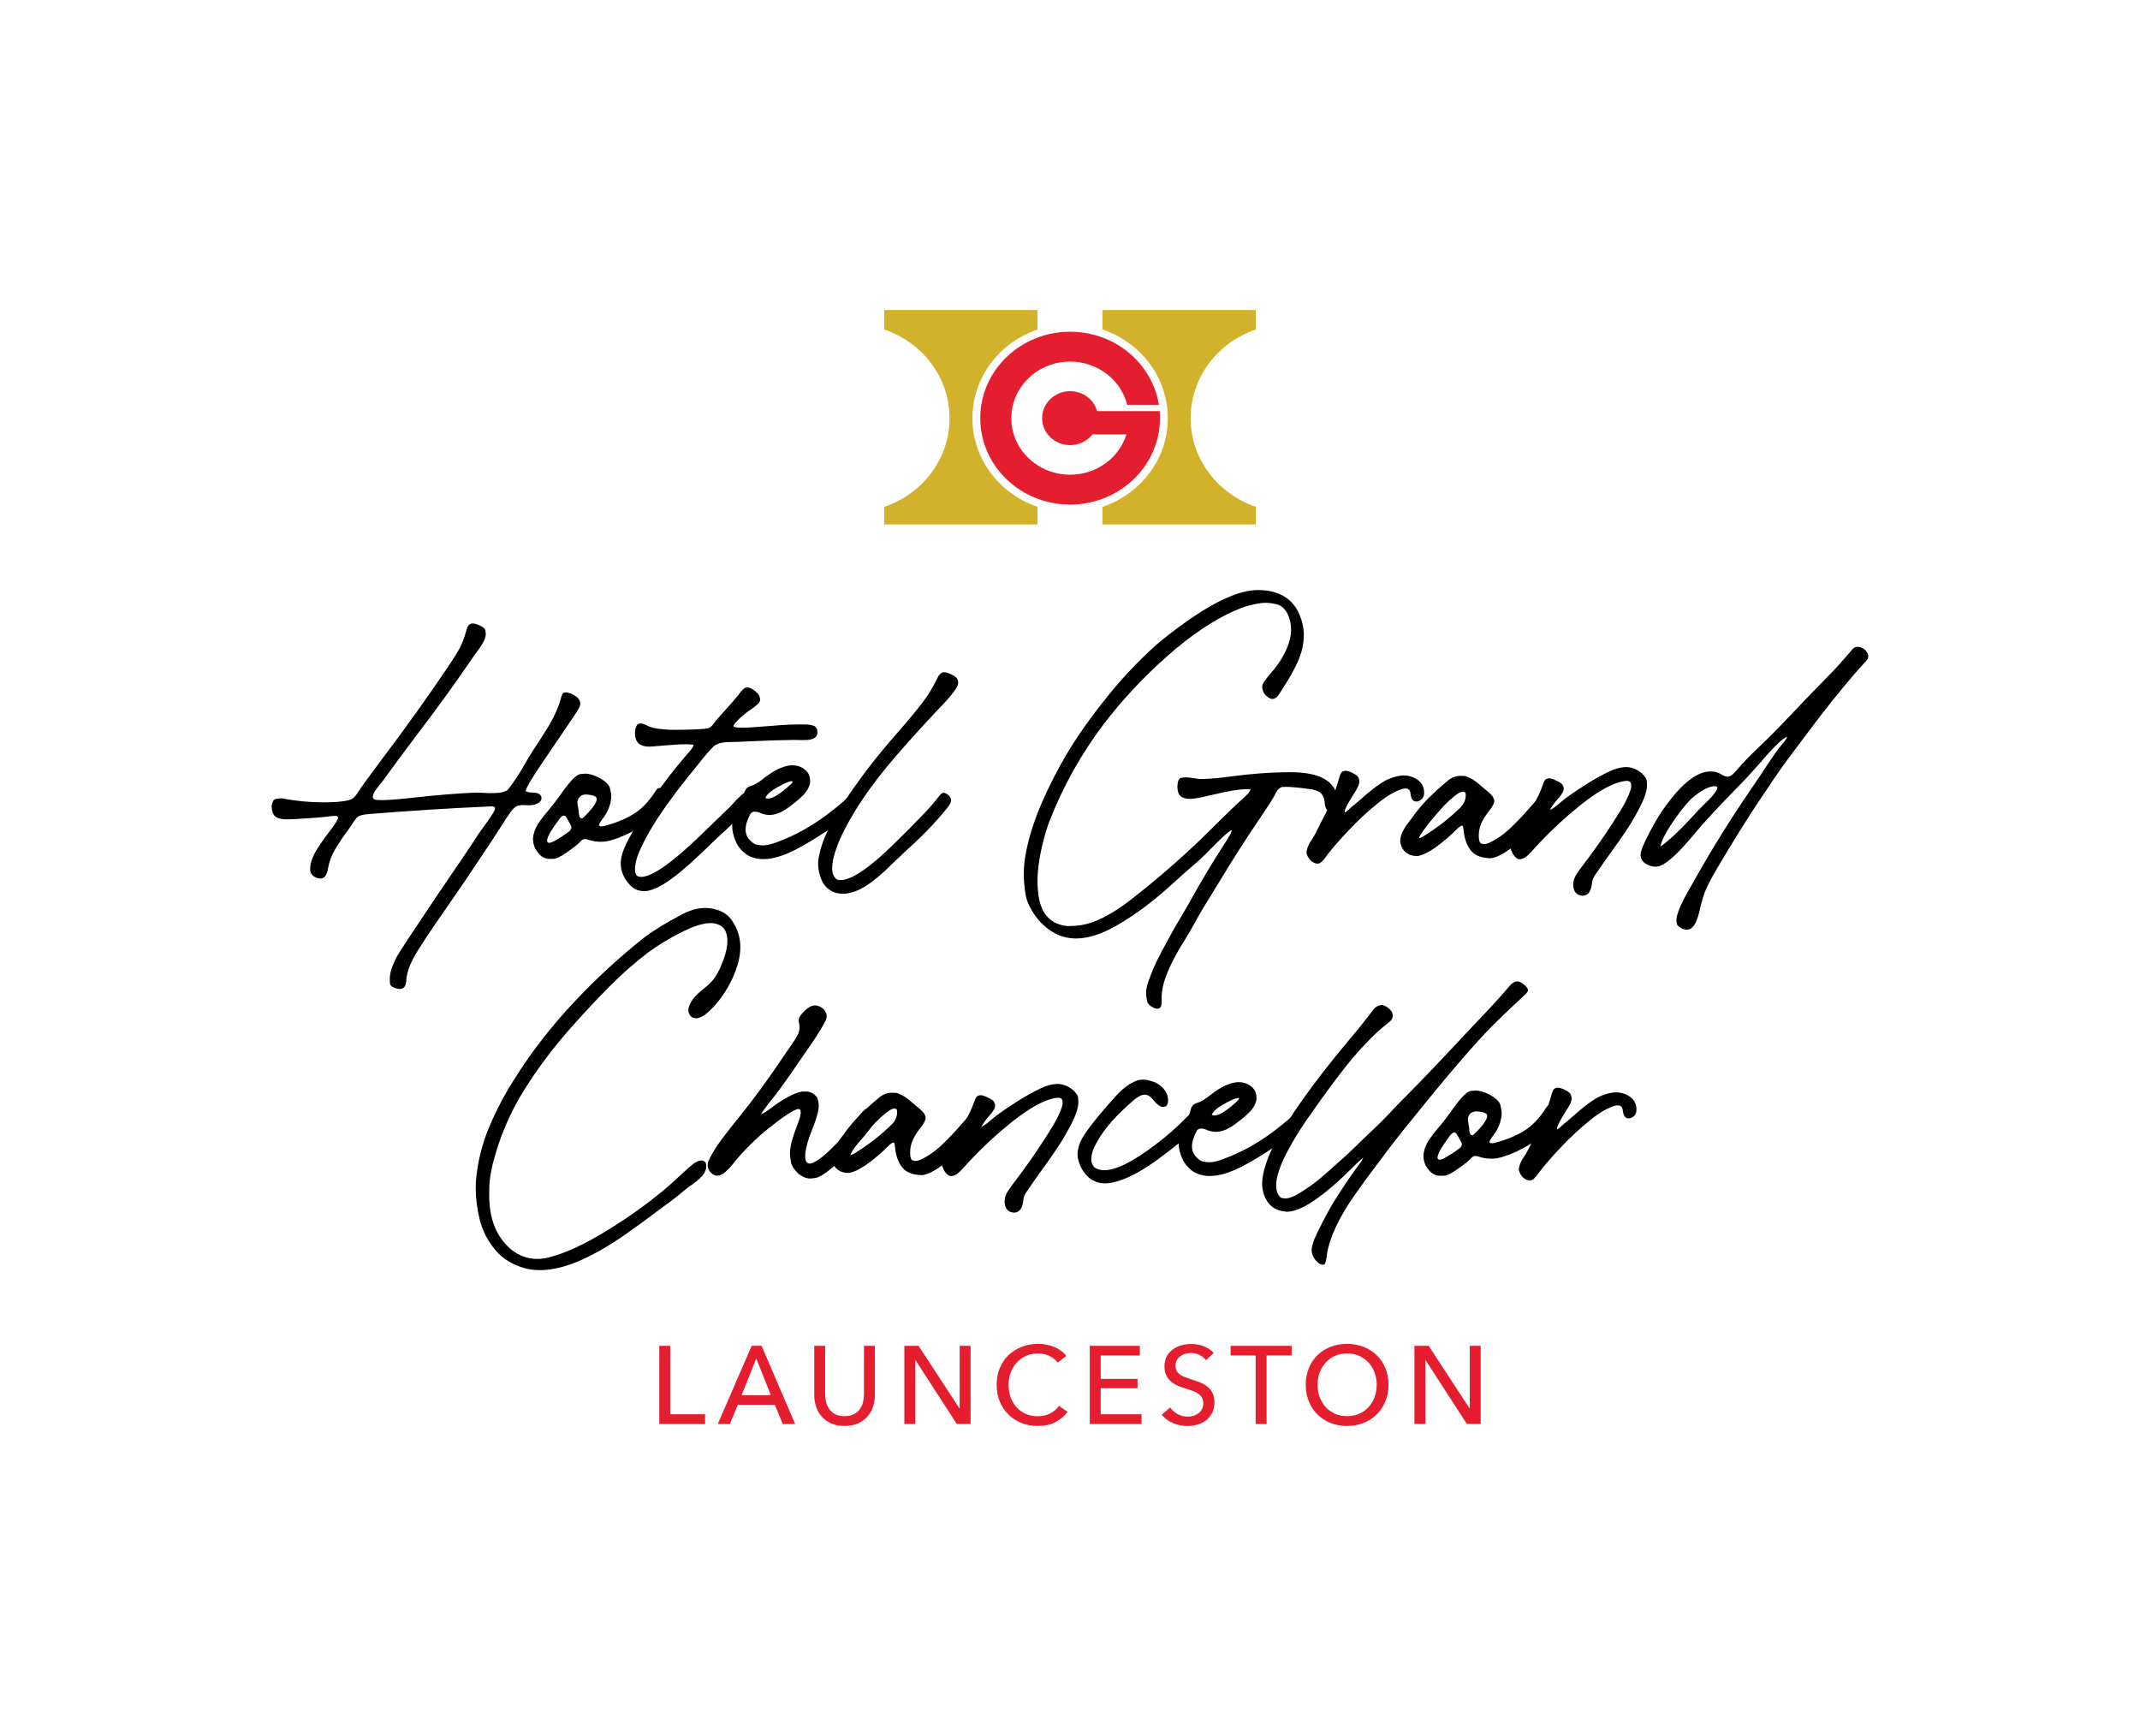 <?xml version="1.0" encoding="UTF-8"?>
<svg id="Layer_1" data-name="Layer 1" xmlns="http://www.w3.org/2000/svg" viewBox="0 0 1000 811.18">
  <defs>
    <style>
      .cls-1 {
        fill: #e51e2f;
      }

      .cls-2 {
        fill: #d2b22b;
      }
    </style>
  </defs>
  <path d="M185.91,462.04c-2.4-.54-3.64-1.41-3.68-2.57-.04-1.2-.08-1.86-.08-2.07,0-1.94.45-3.97,1.32-6.12.99-2.36,1.9-4.26,2.77-5.63,2.77-4.43,6.33-9.85,10.68-16.22,4.84-7.32,9.06-13.61,12.7-18.91,3.77-5.42,7.45-10.92,11.13-16.43,1.61-2.65,3.48-5.38,5.54-8.15,3.35-4.55,5.05-7.28,5.05-8.15,0-.54-.29-.87-.87-.91-.41-.04-.75-.08-1.04-.08-.41,0-.87.04-1.32.08-.29.04-.62.04-.95.04-17.96.79-35.88,1.94-53.8,3.39-3.97.29-5.67.7-6.83,1.99-.46.5-1.49,1.99-3.1,4.47l-1.66,2.32c-1.86,2.48-3.56,5.09-5.17,7.78-1.61,2.69-2.69,5.55-3.27,8.57-.29,1.78-.58,3.19-1.78,4.47-.62.41-1.24.62-1.94.62-.5,0-1.04-.12-1.61-.33-1.37-.5-2.36-1.37-2.9-2.65-.12-.58-.16-1.16-.16-1.78,0-2.9,1.49-6.54,4.43-10.88,1.45-2.19,2.94-4.22,4.39-6.08,2.81-3.64,4.22-5.88,4.22-6.74,0-.54-.41-.83-1.24-.83s-1.94.08-3.39.29c-2.85.37-7.53.74-14.03,1.12-2.32.12-4.1.21-5.38.21-2.03,0-3.68-.33-4.88-1.04-1.37-.83-2.07-2.57-2.11-5.25.25-1.86.83-2.9,1.7-3.15.91-.25,1.7-.37,2.4-.37s1.49.08,2.36.29c5.75,1.03,11.55,1.57,17.38,1.57,7.86,0,12.58-.66,14.19-1.94.87-.7,1.66-1.66,2.4-2.94,1.12-1.78,4.8-6.87,11.09-15.27,10.93-14.44,21.35-29.01,31.24-43.7,2.4-3.6,4.1-6.33,5.09-8.19,1.12-2.07,2.11-4.68,2.98-7.82.41-1.7.91-2.73,1.45-3.15.54-.37,1.08-.58,1.61-.58.62,0,1.41.17,2.36.54,2.28.91,3.48,1.78,3.6,2.65.12.87.21,1.45.21,1.74,0,1.94-1.33,4.64-4.01,8.11-.83,1.08-1.86,2.57-3.15,4.47-7.86,11.46-16.01,22.72-24.5,33.81-5.67,7.49-11.22,15.02-16.72,22.59-.17.25-.41.58-.79.99-2.44,2.81-3.64,4.84-3.64,6.12,0,.87.62,1.32,1.82,1.45.87.04,1.82.08,2.81.08,2.36,0,6.83-.33,13.33-1.03,11.21-1.28,21.31-2.11,30.29-2.48,2.36,0,4.72.25,7.04.25.91,0,1.82-.04,2.77-.08,2.07-.08,3.72-.58,5.01-1.45,2.81-3.56,5.46-7.53,7.9-11.92,1.12-1.94,2.19-3.77,3.31-5.54,4.06-6.17,6.83-10.51,8.36-13.12,2.52-4.39,4.3-8.52,5.34-12.46.37-1.45.83-2.23,1.28-2.36.46-.12.75-.17.95-.17.7,0,1.57.25,2.61.7,2.36.95,4.14,2.57,4.14,4.51,0,.33-.04.66-.12,1.03-.41,1.24-2.36,4.3-5.79,9.23l-12.04,17.75c-4.76,6.99-7.28,11.3-7.57,12.91.5.41,1.49.66,3.02.7,1.78.04,3.56.29,4.26,1.78.08.29.12.54.12.83,0,.62-.21,1.12-.62,1.53-1.16,1.2-2.98,1.82-5.5,1.82-1.04,0-1.86-.12-2.69-.12-.7,0-1.41.08-2.03.25-.99.25-2.03,1.03-3.1,2.36-1.53,2.03-3.06,4.3-4.59,6.83-2.44,3.85-4.68,7.24-6.7,10.26-1.32,1.94-2.61,3.89-3.89,5.83-4.59,6.99-9.31,13.9-14.07,20.73-9.14,13.12-14.77,21.64-16.8,25.53-1.57,2.94-2.61,5.92-3.1,8.9-.04.12-.04.29-.04.46-.04,2.69-.7,4.8-3.02,4.8-.29,0-.62-.04-.95-.08Z"/>
  <path d="M250.14,396.61c-.7-1.53-1.08-3.06-1.08-4.51,0-.7.08-1.37.25-2.03.46-2.11,1.37-4.1,2.73-6.04,1.37-1.94,2.85-3.81,4.39-5.59,1.53-1.78,3.31-4.06,5.34-6.87,4.39-6.37,7.53-9.64,9.43-9.85,1.12-.12,1.82-.21,2.11-.21,1.82,0,3.81.54,6,1.57,3.39,1.78,5.3,3.52,5.71,5.17.41,1.66.62,2.94.62,3.81,0,1.94-.5,4.06-1.53,6.41-.7,1.53-1.45,2.81-2.23,3.77-1.28,1.66-1.94,2.77-1.94,3.35,0,.37.33.54,1.03.54.37,0,.87-.04,1.41-.16,5.17-1.37,9.68-3.19,13.45-5.46s7.12-5.67,10.1-10.26c.75-1.2,1.33-1.82,1.74-1.94.41-.08.66-.12.79-.12.66,0,1.41.54,2.23,1.57.79,1.12,1.2,2.19,1.2,3.23,0,.54-.08,1.03-.29,1.49-.58,1.45-1.53,2.86-2.86,4.22-2.94,3.1-6.5,5.88-10.72,8.4-4.22,2.52-8.36,4.35-12.46,5.55-1.61.45-3.27.7-4.92.7s-3.44-.25-5.17-.79c-.99-.33-1.74-.5-2.23-.5-.62,0-1.28.37-1.99,1.12-.83,1.03-2.98,2.73-6.41,5.13-2.73,1.94-4.76,2.94-6.08,2.98-1.33.04-2.03.04-2.11.04-2.52,0-4.68-1.57-6.5-4.72ZM265.99,388.5c.7-.7,1.03-1.28,1.03-1.78s-.33-1.28-1.03-2.4c-1.04-2.03-1.74-3.1-2.07-3.15-.33-.04-.5-.04-.54-.04-.74,0-1.74.99-2.98,2.98-.29.37-.83,1.12-1.66,2.32-2.07,3.02-3.1,5.17-3.1,6.46,0,.54.33.87.99.99,1.61-.21,4.76-2.03,9.35-5.38ZM272.4,382.21c.58-.54,1.49-1.45,2.77-2.81,1.24-1.32,2.15-2.52,2.77-3.6.62-1.04.91-1.82.91-2.32,0-.54-.21-.95-.62-1.28-.37-.25-.95-.45-1.74-.62-.79-.16-1.41-.25-1.86-.29-.46-.04-.75-.04-.87-.04-1.37,0-2.44.5-3.15,1.45-.45.62-.7,1.28-.79,1.99,0,.79.12,1.66.33,2.61.12.54.21,1.08.25,1.53.04,2.36.5,3.56,1.37,3.56.21,0,.41-.04.62-.16Z"/>
  <path d="M298.13,416.02c-2.11-.7-4.06-2.4-5.88-5.17-1.45-2.4-2.19-4.88-2.19-7.45,0-3.23,1.49-7.49,4.47-12.75l.58-1.08c6.17-11.67,14.53-23.71,25.12-36.13,2.03-2.28,3.19-3.68,3.48-4.26.17-.29.29-.7.41-1.16-1.04-.17-2.28-.25-3.81-.25-2.32,0-6.12.25-11.42.7-2.98.29-4.84.41-5.59.41-1.78,0-3.27-.37-4.39-1.12-1.45-.95-2.19-2.73-2.19-5.34,0-1.12.25-2.19.7-3.19.37-.79.99-1.16,1.9-1.16s1.94.33,3.23,1.03c.79.45,1.86.83,3.19,1.12,2.98.54,6.21.83,9.64.83,4.26,0,8.48-.12,12.62-.41,1.78-.04,2.98-.29,3.68-.7.66-.37,1.32-1.08,1.94-2.03.95-1.28,2.81-3.39,5.5-6.33,1.94-2.11,3.93-4.43,5.96-6.87,1.61-2.36,3.02-3.56,4.26-3.56,1.03.21,2.15.7,3.27,1.57,1.12.87,1.86,1.66,2.15,2.4.29.75.46,1.28.46,1.61,0,.79-.33,1.53-1.04,2.23-1.16,1.03-2.44,1.99-3.85,2.94-1.66,1.12-3.19,2.36-4.64,3.72-1.94,1.86-2.94,3.1-2.94,3.72,0,.46,1.49.7,4.43.7,2.15,0,6.99-.33,14.48-.95,4.06-.37,8.11-.58,12.17-.58l2.85.04c1.24,0,2.4.21,3.52.58,1.08.37,1.7,1.32,1.82,2.77,0,1.45-.5,2.44-1.49,2.98-1.04.54-2.07.83-3.15.87-1.12.04-1.98.08-2.69.08-1.37,0-2.69-.08-3.64-.08-6.41.08-12.79.29-19.2.58-5.42.29-8.9.41-10.35.41-2.69,0-5.79.25-7.9,1.9-2.11,2.03-4.72,5.13-7.91,9.23-14.57,17.55-23.84,31.66-27.81,42.29-.79,2.36-1.16,4.35-1.16,5.88,0,.79.12,1.53.33,2.19.37,1.04,1.2,1.53,2.52,1.53,5.59,0,16.26-7.86,32.11-23.63,2.98-2.9,5.96-5.75,8.94-8.61l1.57-1.66c3.48-3.89,5.79-5.88,6.99-6,1.03.21,1.53,1.28,1.53,3.23,0,.87-.17,1.66-.46,2.28-2.61,4.14-7.16,9.06-13.66,14.81l-4.1,3.89c-3.31,3.27-6.66,6.41-10.1,9.52-9.48,8.57-16.59,12.83-21.4,12.83-.99,0-1.99-.17-2.94-.46Z"/>
  <path d="M349.22,399.55c-2.48-1.7-4.3-3.81-5.42-6.37s-1.66-5.05-1.66-7.41c0-2.03.41-3.97,1.24-5.75.58-1.24,1.24-2.44,1.94-3.64,1.28-2.28,2.03-3.97,2.23-5.01.37-1.82,1.04-3.02,2.03-3.56.54-.29,1.08-.5,1.66-.66,1.37-.37,3.35-1.61,6-3.72,2.27-1.7,4.51-3.35,7.66-4.63,1.99-.79,3.72-1.2,5.21-1.2,3.15,0,5.59,1.16,7.37,3.43.7,1.03,1.08,2.44,1.08,4.18,0,.37-.04.7-.08.99-.5,1.94-1.53,3.72-3.06,5.26-1.82,1.82-3.6,3.35-5.34,4.59-3.85,3.19-7.33,4.76-10.43,4.76-1.28,0-2.65-.25-4.01-.75-1.08-.54-2.07-.79-2.94-.79-.79,0-1.45.29-1.98.91-1.53,2.81-2.32,5.34-2.32,7.53,0,1.45.41,2.77,1.24,3.97,1.41,1.78,2.73,2.77,3.93,2.98,1.2.25,2.15.37,2.86.37,2.19,0,5.13-.79,8.81-2.36.12-.04.21-.08.29-.12,9.39-3.68,18.75-9.56,28.14-17.67.29-.25.54-.46.75-.66,1.57-1.49,2.81-2.23,3.68-2.23h.16c1.12.25,1.66,1.08,1.66,2.48,0,.87-.17,1.7-.54,2.44-1.2,2.23-3.19,4.43-6.04,6.54-2.86,2.11-5.75,4.1-8.69,5.92-3.6,2.4-7.45,4.72-11.5,6.91-6.33,3.43-11.79,5.17-16.47,5.17-2.65,0-5.13-.62-7.45-1.9ZM368.5,367.4c1.28-1.08,1.9-1.78,1.9-2.11,0-.21-.12-.29-.41-.29-.87,0-2.48.62-4.92,1.9-1.61.83-2.9,1.57-3.93,2.28-1.94,1.28-3.1,2.57-3.48,3.77.45.12.87.21,1.32.21,1.99,0,5.17-1.9,9.52-5.75Z"/>
  <path d="M390.17,417.1c-2.9-1.12-4.92-2.98-6.12-5.59-1.16-2.61-1.74-5.21-1.74-7.78l.04-1.45c1.04-8.57,6.08-19.24,15.15-32.07,3.68-5.26,7.08-9.89,10.18-13.82,3.72-4.72,7.57-9.31,11.55-13.82,7.74-8.81,12.91-15.31,15.43-19.49.99-1.66,2.03-3.56,3.1-5.67.95-2.19,2.11-3.27,3.39-3.27,1.2,0,2.73.54,4.51,1.61,1.37.74,2.07,1.82,2.07,3.19,0,.37-.04.75-.12,1.12-.79,2.19-4.18,6.37-10.26,12.54-6.25,6.66-12.37,13.41-18.37,20.32-12.25,14.11-21.06,27.19-26.48,39.23-.7,1.49-1.41,3.43-2.19,5.83-.95,2.94-1.45,5.55-1.45,7.78,0,2.03.58,3.64,1.74,4.84.54.46,1.28.66,2.19.66,5.05,0,13.24-5.5,24.58-16.55,11.3-11.05,18.29-18.37,20.9-22.01.46-.62.99-1.24,1.53-1.78.37-.29.79-.46,1.2-.46.21,0,.45.04.7.17.66.29,1.24.66,1.74,1.12.66.79.99,1.49.99,2.19,0,.95-.58,2.11-1.74,3.52-6.08,7.66-12.87,14.24-19.99,20.73-1.37,1.28-3.31,3.1-5.79,5.46-6.46,6.46-11.84,10.59-16.1,12.37-2.57,1.08-4.8,1.61-6.75,1.61-1.28,0-2.61-.16-3.89-.54Z"/>
  <path d="M539.24,470.98c-1.94-.87-3.02-1.99-3.27-3.43-.29-1.45-.41-2.61-.41-3.48,0-1.08.13-2.11.37-3.15,1.53-5.17,3.85-10.59,6.87-16.26,3.02-5.71,6.08-11.21,9.23-16.47,2.69-4.55,4.26-7.24,4.64-8.03,4.59-8.32,9.6-16.68,15.02-25.08,2.57-3.89,3.85-6.17,3.85-6.87,0-.12-.04-.21-.17-.21s-.37.12-.7.37c-1.78,1.28-4.01,3.35-6.7,6.12-.29.25-1.08,1.03-2.36,2.32-2.61,2.73-5.25,5.21-7.9,7.45-2.9,2.48-5.79,5.05-8.65,7.66-8.9,8.28-17.67,14.94-26.28,19.99-7.49,4.43-14.15,6.62-19.95,6.62-6.66,0-12.5-2.9-17.59-8.73l-.29-.33c-3.31-4.22-5.21-8.11-5.75-11.67s-.79-6.58-.79-9.06.17-5.01.54-7.57c1.9-12.66,7.53-27.39,16.84-44.15,5.09-9.23,11.63-18.91,19.7-29.05,7.41-9.56,15.64-18.37,24.62-26.48,3.48-3.02,7.86-6.41,13.16-10.22,14.44-10.39,25.95-15.56,34.47-15.56,8.98,0,15.27,3.31,18.79,9.93,1.82,3.77,2.73,7.45,2.73,10.97,0,4.26-.95,8.48-2.9,12.75-1.7,3.72-3.77,7.41-6.12,11.01l-2.19,3.48c-1.12,1.86-2.28,2.77-3.48,2.77-.75,0-1.57-.41-2.52-1.2-.95-.79-1.53-1.57-1.82-2.44-.29-.83-.41-1.45-.41-1.9,0-.74.21-1.49.66-2.19,1.16-1.7,2.4-3.27,3.68-4.72,1.57-1.78,3.06-3.72,4.43-5.92,3.15-5.21,4.72-9.89,4.72-14.03,0-2.28-.45-4.55-1.37-6.83-1.32-2.77-3.02-4.39-5.05-4.92-2.03-.54-3.85-.79-5.38-.79-1.24,0-2.52.12-3.81.37-2.94.54-5.59,1.24-7.9,2.15-11.21,4.39-23.13,12.25-35.71,23.59-10.39,9.31-19.86,19.49-28.35,30.58-10.55,13.95-18.99,29.09-25.37,45.44-.99,2.61-1.99,5.83-2.98,9.77-1.7,6.74-2.57,12.87-2.57,18.33,0,2.28.17,4.47.46,6.58,1.28,8.77,5.83,13.53,13.61,14.24h.75c3.77,0,7.33-.58,10.68-1.74,7.12-2.52,13.57-6.99,19.66-11.79,13.37-10.47,26.03-21.72,37.99-33.77,6.17-6.08,9.85-9.64,10.97-10.59,3.52-3.02,5.3-5.01,5.38-5.92,0-.17-.04-.12-.33-.17h-.95c-3.77,0-9.19.87-16.3,2.61-5.3,1.28-8.81,1.94-10.55,1.94-1.33,0-2.48-.21-3.52-.66-1.66-.7-2.48-2.4-2.48-5.09.08-2.57.7-3.93,1.86-4.1.95-.12,1.7-.21,2.23-.21,2.11,0,4.59.66,6.58.79,4.76-.08,9.6-.5,14.53-1.24,9.56-1.28,18.74-1.94,27.64-1.94,11.38,0,18.37,2.86,20.98,8.57.58,1.37.87,2.9.87,4.63,0,3.15-1.08,4.72-3.27,4.72-1.03,0-1.7-.33-1.99-1.03-.29-.66-.5-1.45-.58-2.4-.04-1.28-.41-2.57-1.12-3.85-.7-1.24-2.28-2.11-4.72-2.61l-.74-.08c-5.09-.75-9.02-1.12-11.88-1.12-.66,0-1.2.04-1.61.08-1.78.7-2.65,2.23-3.35,3.89-.54,1.2-3.31,5.46-8.28,12.83-5.34,7.82-10.88,16.51-16.68,26.11l-7.24,11.79c-1.7,2.77-3.31,5.5-4.8,8.28-1.37,2.52-2.81,5.01-4.3,7.45-4.43,6.95-7.61,13.04-9.56,18.29-1.28,3.48-1.95,6.74-1.95,9.81l.04,1.32c0,1.74-.25,2.86-.74,3.31-.37.33-.79.5-1.24.5s-.99-.12-1.61-.33Z"/>
  <path d="M612.65,402.32c-1.28-1.37-1.99-2.61-2.11-3.81-.04-.41,0-.83.12-1.24.33-1.53,1.08-3.14,2.23-4.76,1.12-1.66,2.28-3.81,3.48-6.41.62-1.28,1.28-2.57,1.99-3.85,3.15-6,5.63-12.25,7.41-18.75.5-1.74.99-2.73,1.49-2.94.5-.21.87-.33,1.16-.37.79-.08,1.78.17,2.98.7,1.9.87,3.02,1.66,3.31,2.36.29.7.46,1.28.5,1.66.12,1.28-.7,3.27-2.48,5.88-3.02,4.8-4.47,7.66-4.39,8.52,0,.12.04.25.12.29h.17c.79-.54,1.49-1.12,2.15-1.82.62-.58,1.28-1.12,1.94-1.61,1.37-1.12,2.69-2.28,4.06-3.48,2.69-2.44,5.5-4.68,8.52-6.7s6.33-3.23,10.01-3.64c2.57-.08,4.84.54,6.87,1.86,1.99,1.32,3.06,3.1,3.27,5.38.17,1.86-.25,3.19-1.28,3.97-.7.58-1.41.91-2.03.95-1.45.12-2.36-.66-2.81-2.44l-.16-.83c-.17-1.78-.62-2.98-2.94-2.77h-.17c-3.44.79-7.53,3.1-12.25,6.91-4.72,3.81-9.23,7.99-13.53,12.54-4.3,4.55-7.7,8.44-10.14,11.67-.37.5-.37.46-.41.58-1.49,2.15-2.77,3.27-3.85,3.39-.87.08-1.94-.33-3.23-1.24Z"/>
  <path d="M687.5,397.65c-1.86-2.19-3.06-5.21-3.52-9.15,0-.21-.04-.58-.12-1.16-.12-1.03-.33-1.57-.62-1.57-.45,0-1.28.54-2.44,1.66l-1.41,1.37c-.29.33-.54.58-.75.74-6.74,6.17-12.08,9.68-16.01,10.47h-.54c-2.03,0-3.72-.54-5.09-1.66-1.53-1.2-2.4-2.94-2.69-5.13v-.37c0-2.57,1.61-5.83,4.88-9.85.37-.5.75-.95,1.04-1.41,2.32-3.19,4.68-6,7.12-8.48,2.48-2.48,5.17-4.97,8.19-7.49,2.85-2.61,4.92-3.1,7.2-3.1.62,0,1.24.04,1.94.12,3.19,1.04,5.17,2.61,7.2,4.43.75.66,1.57,1.37,2.52,2.11,1.78,1.45,2.86,2.52,3.27,3.27.37.74.58,1.37.58,1.9,0,1.04-.83,2.57-2.48,4.68-1.94,2.44-3.23,4.68-3.93,6.62-.54,1.57-.83,3.15-.83,4.72,0,2.23.37,3.48,1.12,3.77.54.21.99.29,1.37.29.7,0,1.49-.21,2.44-.62,3.68-1.74,7.16-4.22,10.43-7.41,2.9-2.81,5.67-5.75,8.28-8.77,3.19-3.68,4.97-5.59,5.34-5.67.37-.04.58-.08.62-.08.58,0,1.16.45,1.7,1.41.41.79.62,1.53.62,2.19-.66,3.27-3.23,7.37-7.7,12.37-2.9,3.23-6.04,6.12-9.43,8.69-3.39,2.57-6.41,4.06-9.1,4.51-4.26-.08-7.33-1.2-9.19-3.39ZM665.48,390.57c5.83-3.6,11.17-7.7,16.01-12.33,2.28-1.99,3.43-4.18,3.43-6.58,0-.87-.17-1.41-.45-1.53-.29-.12-.58-.21-.79-.21-.54,0-1.2.21-1.99.66-2.77,1.74-5.92,4.64-9.48,8.73-3.6,4.1-6.33,7.57-8.19,10.43-.58.87-.87,1.45-.87,1.66,0,.16.08.25.21.25.29,0,.99-.37,2.11-1.08Z"/>
  <path d="M739.33,418.55c-2.61-.21-4.01-1.86-4.18-4.88-.08-1.9.58-3.89,2.03-5.92,1.03-1.49,2.15-2.98,3.31-4.51.75-.95,1.45-1.9,2.15-2.86,5.25-7.08,10.14-14.32,14.73-21.81.04-.04.04-.08.04-.12,1.49-2.32,2.77-4.84,3.89-7.53.62-1.61.95-2.69.95-3.31-.04-.62-.04-.95-.04-.99-.04-1.08-.66-1.66-1.86-1.74h-.12c-5.38.29-12.62,4.1-21.77,11.38-6.91,5.54-13.33,11.46-19.2,17.71l-3.6,3.93c-2.03,2.32-3.81,3.52-5.42,3.6-1.03.04-2.03-.66-3.06-2.11-.95-1.7-1.49-3.06-1.53-4.14-.08-1.57.66-3.56,2.28-6,1.45-2.36,2.9-4.59,4.35-6.66,3.31-4.68,6.33-9.35,8.52-15.43.62-1.82,1.16-2.86,1.7-3.1.54-.21.91-.33,1.2-.37.83-.04,1.9.29,3.19.91,1.94.87,3.1,1.66,3.39,2.36.29.7.46,1.16.46,1.45.04,1.16-.83,2.73-2.61,4.76-1.53,1.61-2.86,3.39-3.93,5.42,1.7-.95,3.35-2.15,4.88-3.56,2.57-2.19,6.75-5.13,12.58-8.81,3.52-2.23,6.99-4.14,10.39-5.75,2.52-1.2,4.97-1.9,7.33-2.03,2.61-.12,5.17.79,7.7,2.81,1.53,1.45,2.32,2.61,2.4,3.52.08.95.12,1.49.12,1.7.13,2.4-.79,5.63-2.77,9.68-2.03,4.06-4.22,7.86-6.58,11.46-2.4,3.6-4.88,7.16-7.45,10.68-2.32,3.19-4.64,6.46-6.91,9.85-.08.08-.17.16-.21.29-.58.83-.99,1.53-1.24,2.11-.25.54-.46,1.37-.58,2.44-.37,3.6-1.78,5.46-4.22,5.59h-.29Z"/>
  <path d="M785.7,433.77c-1.45-.83-2.15-1.61-2.19-2.36-.04-.79-.08-1.2-.12-1.24-.12-2.86,2.23-8.32,6.99-16.39l1.41-2.48c7.9-14.15,16.47-27.93,25.61-41.3,1.78-2.61,3.56-5.26,5.34-7.9,4.64-7.12,7.86-11.75,9.64-13.86,1.2-1.28,2.11-2.61,2.81-3.93-1.74.21-6.25,4.55-13.53,13.08-2.52,2.94-5.17,5.79-7.86,8.57-10.39,10.55-17.63,18.37-21.77,23.42-8.36,10.14-14.32,15.35-17.92,15.6-1.78.08-3.52-.37-5.13-1.41-1.49-.95-2.27-2.23-2.36-3.93-.04-1.78,1.45-5.55,4.51-11.26,2.07-3.89,3.89-6.99,5.46-9.27,8.28-12.12,15.68-18.33,22.22-18.62.95-.04,1.94.04,2.9.21,1.12.33,2.07.75,2.85,1.28,1.12.66,2.03.99,2.73.95,1.28-.04,2.81-1.16,4.51-3.35,2.81-3.31,6.75-7.32,11.79-12.08,4.43-4.26,8.77-8.69,13.03-13.24,3.77-4.01,9.6-10.1,17.55-18.21,3.39-3.39,7.08-7.49,11.09-12.25.83-.99,1.7-1.53,2.56-1.57.37,0,.79.04,1.24.12,1.37.41,2.36,1.04,2.98,1.9.62.87.95,1.61.99,2.15.04.75-.25,1.49-.83,2.28-.62.7-1.24,1.41-1.9,2.07-.79.83-1.86,2.03-3.19,3.56-7.37,8.61-13.99,16.84-19.86,24.7-2.44,3.27-4.88,6.54-7.37,9.81-5.17,6.74-9.97,13.49-14.36,20.23l-3.15,4.64c-6.17,9.23-12.95,20.11-20.36,32.73-2.61,4.43-4.35,7.86-5.3,10.3s-1.82,5.55-2.61,9.23c-.29,1.37-.75,2.86-1.37,4.39-1.08,2.61-2.52,3.97-4.39,4.06-.79.04-1.7-.17-2.69-.62ZM790.62,381.84c2.07-2.28,4.18-4.51,6.33-6.62.46-.37,1.12-1.03,1.99-1.94.87-.91,1.7-1.86,2.44-2.86s1.12-1.78,1.08-2.32c0-.54-.45-.79-1.32-.74-1.7.04-3.81.87-6.25,2.44-1.86,1.2-3.48,2.4-4.76,3.64-2.9,2.94-6,6.95-9.31,11.96-2.65,3.97-4.31,7.37-4.97,10.22,5.42-3.85,10.14-8.81,14.77-13.78Z"/>
  <path d="M245.81,592.77c-6.08-1.61-10.92-4.51-14.44-8.77s-5.92-8.98-7.2-14.07c-1.24-5.09-1.86-9.97-1.86-14.65,0-1.08.04-2.15.08-3.23.7-8.77,2.77-17.17,6.12-25.2,3.35-7.99,7.41-15.68,12.12-23.05,7.82-12.37,16.97-24.17,27.44-35.34,10.47-11.17,21.48-21.31,32.98-30.37,4.1-3.14,9.68-6.58,16.76-10.34,4.18-2.32,8.11-3.48,11.79-3.48,2.11,0,4.26.41,6.46,1.2,2.57,1.03,4.55,2.57,5.92,4.59,2.65,3.81,3.97,7.99,3.97,12.5,0,2.36-.33,4.84-1.04,7.41-1.28,4.64-3.27,9.02-5.87,13.16-2.65,4.18-5.5,7.57-8.57,10.18-1.99,1.78-4.01,2.52-5.13,2.52-.79,0-1.53-.21-2.23-.66-.95-.95-1.45-1.99-1.45-3.14,0-.37.04-.79.17-1.2.7-2.86,3.02-5.75,6.95-8.77,1.24-.95,2.44-2.07,3.6-3.27,2.03-2.03,3.93-5.5,5.71-10.35,1.2-3.35,1.82-6.29,1.82-8.9,0-1.7-.33-3.19-.95-4.55-.83-1.78-2.56-2.98-5.17-3.52-.62-.08-1.24-.12-1.9-.12-3.43,0-8.15,1.53-14.07,4.59-5.21,2.61-10.22,5.67-14.98,9.15-6.33,4.84-12.41,10.18-18.25,16.1s-11.42,11.83-16.72,17.84c-8.61,9.56-16.22,19.62-22.88,30.21-6.66,10.63-11.59,22.22-14.77,34.76-1.03,4.51-1.53,8.03-1.57,10.59-.04,2.52-.04,3.89-.04,4.06,0,10.92,3.35,19.28,10.1,25.08,3.68,3.02,7.82,4.55,12.33,4.55,1.12,0,2.32-.08,3.52-.29,8.07-1.57,18.17-6.17,30.33-13.74,9.39-5.83,17.92-12,25.61-18.41,2.28-1.9,5.17-4.51,8.69-7.82,1.7-1.49,2.57-2.28,2.65-2.4,2.44-2.23,4.39-3.35,5.88-3.35.21,0,.37,0,.54.04.91.29,1.45.66,1.57,1.2s.21.99.21,1.37c0,1.2-.37,2.36-1.12,3.56-.91,1.45-2.77,3.15-5.63,5.17-1.08.7-2.07,1.45-2.98,2.23-3.39,2.86-6.79,5.5-10.22,7.95-1.53,1.08-3.1,2.28-4.8,3.56-3.89,2.94-8.28,6.12-13.12,9.52-15.93,11.09-29.17,16.64-39.73,16.64-2.28,0-4.47-.25-6.62-.7Z"/>
  <path d="M372.78,548.16c-1.86-1.82-2.9-3.56-3.19-5.21s-.46-2.94-.46-3.89c0-3.1,1.16-7.61,3.52-13.57,1.03-2.69,1.53-4.59,1.53-5.71,0-1.03-.37-1.57-1.08-1.57-.25,0-.54.04-.91.17-2.15.91-4.97,2.69-8.48,5.34s-6.25,4.84-8.19,6.54c-4.3,3.81-8.32,7.9-12,12.33-3.39,4.51-6.17,6.79-8.28,6.79-.91,0-1.78-.33-2.65-1.03-1.28-1.12-1.9-2.44-1.9-3.89,0-.58.08-1.16.29-1.78,1.28-2.94,3.31-6.29,6.08-10.06,2.77-3.72,5.59-7.28,8.36-10.68,6.58-8.07,13.78-17.92,21.52-29.5.58-.87,1.2-1.78,1.82-2.65,2.4-3.35,3.85-5.71,4.35-7.03.33-.95.5-1.94.5-2.98,0-.54-.08-1.2-.25-1.99-.12-.41-.17-.79-.17-1.16,0-.7.41-1.57,1.28-2.61.79-1.03,1.78-2.03,2.98-2.9,1.16-.87,2.28-1.32,3.39-1.32l.75.04c1.7.46,2.94,1.16,3.64,2.15s1.08,1.9,1.08,2.77c0,.66-.17,1.37-.5,2.15-2.19,4.18-5.34,9.1-9.43,14.86-5.01,7.41-9.52,13.82-13.53,19.24-.7.83-1.94,2.44-3.81,4.8-2.11,2.73-3.23,4.35-3.35,4.84,1.08-.37,3.1-1.7,6.08-3.97,2.98-2.19,5.88-3.93,8.69-5.21,2.03-.91,3.56-1.37,4.59-1.41h1.57c1.99,0,3.68.87,5.09,2.61.58,1.2.87,2.52.87,3.97,0,.99-.12,2.07-.41,3.19-.7,2.77-1.57,5.38-2.65,7.9-2.19,5.46-3.27,9.73-3.27,12.79,0,1.94.7,3.02,2.11,3.23,2.32-.29,5.88-2.77,10.68-7.53,2.52-2.48,4.35-4.39,5.55-5.71,1.78-1.94,3.35-3.97,4.76-6.13,2.9-4.26,4.88-6.41,5.96-6.41.45,0,.83.12,1.2.41,1.2.95,1.78,2.32,1.78,4.01,0,1.9-.95,4.1-2.9,6.62-1.12,1.41-2.32,2.81-3.6,4.18-4.76,5.5-9.93,10.35-15.43,14.44-2.28,1.7-4.02,2.61-5.3,2.81-1.28.17-2.11.25-2.4.25-1.94,0-3.93-.83-5.88-2.52Z"/>
  <path d="M421.8,545.72c-1.86-2.19-3.06-5.21-3.52-9.15,0-.21-.04-.58-.12-1.16-.12-1.03-.33-1.57-.62-1.57-.45,0-1.28.54-2.44,1.66l-1.41,1.37c-.29.33-.54.58-.75.74-6.74,6.17-12.08,9.68-16.01,10.47h-.54c-2.03,0-3.72-.54-5.09-1.66-1.53-1.2-2.4-2.94-2.69-5.13v-.37c0-2.57,1.61-5.83,4.88-9.85.37-.5.75-.95,1.03-1.41,2.32-3.19,4.68-6,7.12-8.48,2.48-2.48,5.17-4.97,8.19-7.49,2.85-2.61,4.92-3.1,7.2-3.1.62,0,1.24.04,1.94.12,3.19,1.04,5.17,2.61,7.2,4.43.75.66,1.57,1.37,2.52,2.11,1.78,1.45,2.86,2.52,3.27,3.27.37.74.58,1.37.58,1.9,0,1.04-.83,2.57-2.48,4.68-1.94,2.44-3.23,4.68-3.93,6.62-.54,1.57-.83,3.15-.83,4.72,0,2.23.37,3.48,1.12,3.77.54.21.99.29,1.37.29.7,0,1.49-.21,2.44-.62,3.68-1.74,7.16-4.22,10.43-7.41,2.9-2.81,5.67-5.75,8.28-8.77,3.19-3.68,4.97-5.59,5.34-5.67.37-.04.58-.08.62-.08.58,0,1.16.45,1.7,1.41.41.79.62,1.53.62,2.19-.66,3.27-3.23,7.37-7.7,12.37-2.9,3.23-6.04,6.12-9.43,8.69-3.39,2.57-6.41,4.06-9.1,4.51-4.26-.08-7.32-1.2-9.19-3.39ZM399.78,538.64c5.83-3.6,11.17-7.7,16.01-12.33,2.28-1.99,3.43-4.18,3.43-6.58,0-.87-.17-1.41-.45-1.53-.29-.12-.58-.21-.79-.21-.54,0-1.2.21-1.99.66-2.77,1.74-5.92,4.64-9.48,8.73-3.6,4.1-6.33,7.57-8.19,10.43-.58.87-.87,1.45-.87,1.66,0,.16.08.25.21.25.29,0,.99-.37,2.11-1.08Z"/>
  <path d="M473.63,566.62c-2.61-.21-4.01-1.86-4.18-4.88-.08-1.9.58-3.89,2.03-5.92,1.03-1.49,2.15-2.98,3.31-4.51.75-.95,1.45-1.9,2.15-2.86,5.25-7.08,10.14-14.32,14.73-21.81.04-.04.04-.08.04-.12,1.49-2.32,2.77-4.84,3.89-7.53.62-1.61.95-2.69.95-3.31-.04-.62-.04-.95-.04-.99-.04-1.08-.66-1.66-1.86-1.74h-.12c-5.38.29-12.62,4.1-21.77,11.38-6.91,5.54-13.33,11.46-19.2,17.71l-3.6,3.93c-2.03,2.32-3.81,3.52-5.42,3.6-1.03.04-2.03-.66-3.06-2.11-.95-1.7-1.49-3.06-1.53-4.14-.08-1.57.66-3.56,2.28-6,1.45-2.36,2.9-4.59,4.35-6.66,3.31-4.68,6.33-9.35,8.52-15.43.62-1.82,1.16-2.86,1.7-3.1.54-.21.91-.33,1.2-.37.83-.04,1.9.29,3.19.91,1.94.87,3.1,1.66,3.39,2.36.29.7.46,1.16.46,1.45.04,1.16-.83,2.73-2.61,4.76-1.53,1.61-2.86,3.39-3.93,5.42,1.7-.95,3.35-2.15,4.88-3.56,2.57-2.19,6.75-5.13,12.58-8.81,3.52-2.23,6.99-4.14,10.39-5.75,2.52-1.2,4.97-1.9,7.33-2.03,2.61-.12,5.17.79,7.7,2.81,1.53,1.45,2.32,2.61,2.4,3.52.08.95.12,1.49.12,1.7.13,2.4-.79,5.63-2.77,9.68-2.03,4.06-4.22,7.86-6.58,11.46-2.4,3.6-4.88,7.16-7.45,10.68-2.32,3.19-4.64,6.46-6.91,9.85-.08.08-.17.16-.21.29-.58.83-.99,1.53-1.24,2.11-.25.54-.46,1.37-.58,2.44-.37,3.6-1.78,5.46-4.22,5.59h-.29Z"/>
  <path d="M514.29,552.84c-2.85-.62-5.13-1.94-6.87-3.97-1.74-2.03-2.94-4.39-3.64-7.16-.17-.79-.25-1.57-.25-2.36,0-3.19,1.37-6.66,4.1-10.51,3.1-4.43,7.91-10.18,14.4-17.34,2.94-3.15,6.04-5.34,9.31-6.62.95-.29,1.9-.41,2.77-.41,1.28,0,2.9.33,4.84.99,1.78.66,3.27,1.66,4.55,3.02,1.53,1.7,2.32,3.6,2.32,5.67s-.74,3.1-2.27,3.1c-1.33,0-2.81-1.04-4.43-3.06-1.41-1.78-2.77-2.69-4.1-2.69-.46,0-.91.08-1.45.21-1.57.62-3.02,1.61-4.39,2.9-9.15,7.86-15.23,15.31-18.25,22.39-.66,1.74-.99,3.31-.99,4.76,0,1.37.5,2.65,1.49,3.77,1.32.87,2.85,1.28,4.64,1.28,5.42,0,13.37-3.97,23.79-11.88,5.38-4.1,10.01-8.11,13.9-12.12,1.61-1.78,2.86-2.65,3.81-2.65.75,0,1.41.62,2.03,1.82.21.62.33,1.24.33,1.86,0,2.15-1.82,4.59-5.42,7.37-3.52,2.94-7.12,5.83-10.88,8.61-6.87,5.3-13.08,9.02-18.66,11.21-3.27,1.28-6.17,1.94-8.69,1.94-.66,0-1.32-.04-1.99-.12Z"/>
  <path d="M557.81,547.62c-2.48-1.7-4.3-3.81-5.42-6.37s-1.66-5.05-1.66-7.41c0-2.03.41-3.97,1.24-5.75.58-1.24,1.24-2.44,1.94-3.64,1.28-2.28,2.03-3.97,2.23-5.01.37-1.82,1.04-3.02,2.03-3.56.54-.29,1.08-.5,1.66-.66,1.37-.37,3.35-1.61,6-3.72,2.27-1.7,4.51-3.35,7.66-4.63,1.99-.79,3.72-1.2,5.21-1.2,3.15,0,5.59,1.16,7.37,3.43.7,1.03,1.08,2.44,1.08,4.18,0,.37-.04.7-.08.99-.5,1.94-1.53,3.72-3.06,5.26-1.82,1.82-3.6,3.35-5.34,4.59-3.85,3.19-7.33,4.76-10.43,4.76-1.28,0-2.65-.25-4.01-.75-1.08-.54-2.07-.79-2.94-.79-.79,0-1.45.29-1.98.91-1.53,2.81-2.32,5.34-2.32,7.53,0,1.45.41,2.77,1.24,3.97,1.41,1.78,2.73,2.77,3.93,2.98,1.2.25,2.15.37,2.86.37,2.19,0,5.13-.79,8.81-2.36.13-.04.21-.08.29-.12,9.39-3.68,18.75-9.56,28.14-17.67.29-.25.54-.46.75-.66,1.57-1.49,2.81-2.23,3.68-2.23h.16c1.12.25,1.66,1.08,1.66,2.48,0,.87-.17,1.7-.54,2.44-1.2,2.23-3.19,4.43-6.04,6.54-2.86,2.11-5.75,4.1-8.69,5.92-3.6,2.4-7.45,4.72-11.5,6.91-6.33,3.43-11.79,5.17-16.47,5.17-2.65,0-5.13-.62-7.45-1.9ZM577.1,515.47c1.28-1.08,1.9-1.78,1.9-2.11,0-.21-.12-.29-.41-.29-.87,0-2.48.62-4.92,1.9-1.61.83-2.9,1.57-3.93,2.28-1.94,1.28-3.1,2.57-3.48,3.77.45.12.87.21,1.32.21,1.99,0,5.17-1.9,9.52-5.75Z"/>
  <path d="M617.92,590.95c-.83,0-1.86-.66-3.06-1.94-1.28-1.53-1.94-3.19-1.94-4.88,0-.54.08-1.12.21-1.7.54-2.32,1.53-4.8,2.98-7.49,2.85-5.96,5.83-11.38,9.02-16.3,3.15-4.92,6.5-9.85,10.1-14.73.54-.54,1.16-1.53,1.86-2.9-1.37.95-2.73,2.19-4.18,3.72-14.32,14.32-24.83,21.48-31.53,21.48l-.75-.04c-3.85-.46-6.62-1.99-8.32-4.59-1.7-2.61-2.52-5.46-2.52-8.52,0-2.52.58-5.59,1.78-9.19.87-2.61,1.82-5.05,2.94-7.24,7.16-13.78,19.08-30.62,35.75-50.49,3.15-3.68,6.21-7.45,9.15-11.3.7-.95,1.45-1.9,2.23-2.86,1.03-1.49,2.48-2.28,4.26-2.36,1.04.21,2.03.74,2.98,1.53s1.49,1.53,1.7,2.15c.16.66.25,1.12.25,1.37,0,.79-.33,1.57-.99,2.32-.91.83-1.86,1.61-2.9,2.4-.87.7-1.74,1.41-2.61,2.19-5.79,5.38-11.13,11.21-16.01,17.46-4.88,6.29-9.6,12.66-14.11,19.12-.29.45-.62.91-.95,1.37-4.34,5.92-8.15,11.96-11.46,18.13-3.64,6.83-5.46,12.21-5.46,16.22,0,1.16.17,2.23.46,3.23.66,1.61,1.37,2.52,2.15,2.69.79.12,1.41.21,1.78.21,1.61,0,3.73-.79,6.29-2.36,3.52-2.11,6.91-4.51,10.18-7.24,2.86-2.44,6.95-6.08,12.29-10.92,3.93-3.6,7.53-7.37,11.34-10.88,3.19-2.94,6.33-6.08,9.35-9.35,2.52-2.69,5.21-5.42,8.03-8.24,6.04-6.04,16.47-17.01,31.29-32.9,6.04-6.25,11.05-11.67,14.98-16.3,1.66-2.15,3.15-3.23,4.47-3.23,1.12,0,2.4.7,3.89,2.11.79.79,1.16,1.45,1.16,2.03,0,.62-.66,1.49-1.94,2.57-5.01,4.64-9.93,9.31-14.73,14.07-8.69,8.81-21.27,23.5-37.78,44.07-5.09,6.17-10.18,12.7-15.19,19.53-4.59,6-8.44,11.3-11.59,15.81-7.33,10.59-11.59,19.82-12.75,27.68-.33,2.9-.79,4.39-1.37,4.47l-.7.04Z"/>
  <path d="M666.23,544.69c-.7-1.53-1.08-3.06-1.08-4.51,0-.7.08-1.37.25-2.03.46-2.11,1.37-4.1,2.73-6.04,1.37-1.94,2.85-3.81,4.39-5.59,1.53-1.78,3.31-4.06,5.34-6.87,4.39-6.37,7.53-9.64,9.43-9.85,1.12-.12,1.82-.21,2.11-.21,1.82,0,3.81.54,6,1.57,3.39,1.78,5.3,3.52,5.71,5.17.41,1.66.62,2.94.62,3.81,0,1.94-.5,4.06-1.53,6.41-.7,1.53-1.45,2.81-2.23,3.77-1.28,1.66-1.94,2.77-1.94,3.35,0,.37.33.54,1.03.54.37,0,.87-.04,1.41-.16,5.17-1.37,9.68-3.19,13.45-5.46s7.12-5.67,10.1-10.26c.75-1.2,1.33-1.82,1.74-1.94.41-.08.66-.12.79-.12.66,0,1.41.54,2.23,1.57.79,1.12,1.2,2.19,1.2,3.23,0,.54-.08,1.03-.29,1.49-.58,1.45-1.53,2.86-2.85,4.22-2.94,3.1-6.5,5.88-10.72,8.4-4.22,2.52-8.36,4.35-12.46,5.55-1.61.45-3.27.7-4.92.7s-3.44-.25-5.17-.79c-.99-.33-1.74-.5-2.23-.5-.62,0-1.28.37-1.99,1.12-.83,1.03-2.98,2.73-6.41,5.13-2.73,1.94-4.76,2.94-6.08,2.98-1.33.04-2.03.04-2.11.04-2.52,0-4.68-1.57-6.5-4.72ZM682.08,536.57c.7-.7,1.03-1.28,1.03-1.78s-.33-1.28-1.03-2.4c-1.04-2.03-1.74-3.1-2.07-3.15-.33-.04-.5-.04-.54-.04-.74,0-1.74.99-2.98,2.98-.29.37-.83,1.12-1.66,2.32-2.07,3.02-3.1,5.17-3.1,6.46,0,.54.33.87.99.99,1.61-.21,4.76-2.03,9.35-5.38ZM688.5,530.29c.58-.54,1.49-1.45,2.77-2.81,1.24-1.32,2.15-2.52,2.77-3.6.62-1.04.91-1.82.91-2.32,0-.54-.21-.95-.62-1.28-.37-.25-.95-.45-1.74-.62-.79-.16-1.41-.25-1.86-.29-.46-.04-.75-.04-.87-.04-1.37,0-2.44.5-3.15,1.45-.45.62-.7,1.28-.79,1.99,0,.79.12,1.66.33,2.61.12.54.21,1.08.25,1.53.04,2.36.5,3.56,1.37,3.56.21,0,.41-.04.62-.16Z"/>
  <path d="M711.86,550.4c-1.28-1.37-1.99-2.61-2.11-3.81-.04-.41,0-.83.12-1.24.33-1.53,1.08-3.14,2.23-4.76,1.12-1.66,2.28-3.81,3.48-6.41.62-1.28,1.28-2.57,1.99-3.85,3.15-6,5.63-12.25,7.41-18.75.5-1.74.99-2.73,1.49-2.94.5-.21.87-.33,1.16-.37.79-.08,1.78.17,2.98.7,1.9.87,3.02,1.66,3.31,2.36.29.7.46,1.28.5,1.66.13,1.28-.7,3.27-2.48,5.88-3.02,4.8-4.47,7.66-4.39,8.52,0,.12.04.25.12.29h.17c.79-.54,1.49-1.12,2.15-1.82.62-.58,1.28-1.12,1.94-1.61,1.37-1.12,2.69-2.28,4.06-3.48,2.69-2.44,5.5-4.68,8.52-6.7s6.33-3.23,10.01-3.64c2.57-.08,4.84.54,6.87,1.86,1.99,1.32,3.06,3.1,3.27,5.38.17,1.86-.25,3.19-1.28,3.97-.7.58-1.41.91-2.03.95-1.45.12-2.36-.66-2.81-2.44l-.17-.83c-.16-1.78-.62-2.98-2.94-2.77h-.17c-3.44.79-7.53,3.1-12.25,6.91-4.72,3.81-9.23,7.99-13.53,12.54-4.3,4.55-7.7,8.44-10.14,11.67-.37.5-.37.46-.41.58-1.49,2.15-2.77,3.27-3.85,3.39-.87.08-1.94-.33-3.23-1.24Z"/>
  <path class="cls-1" d="M313.18,660.86h16.3v4.54h-21.4v-36.51h5.11v31.97Z"/>
  <path class="cls-1" d="M341.08,665.4h-5.67l15.83-36.51h4.64l15.68,36.51h-5.78l-3.71-8.97h-17.33l-3.66,8.97ZM346.54,651.94h13.67l-6.81-17.12-6.86,17.12Z"/>
  <path class="cls-1" d="M394.66,666.32c-2.41,0-4.5-.4-6.29-1.21s-3.27-1.88-4.43-3.22c-1.17-1.34-2.04-2.88-2.6-4.62-.57-1.74-.85-3.53-.85-5.39v-23h5.1v22.69c0,1.24.16,2.47.46,3.69.31,1.22.82,2.31,1.52,3.28s1.63,1.74,2.78,2.32c1.15.58,2.59.88,4.31.88s3.11-.29,4.28-.88,2.11-1.36,2.81-2.32c.7-.96,1.21-2.05,1.52-3.28.31-1.22.46-2.45.46-3.69v-22.69h5.1v23c0,1.86-.28,3.65-.85,5.39-.57,1.74-1.44,3.28-2.6,4.62-1.17,1.34-2.65,2.42-4.43,3.22s-3.89,1.21-6.29,1.21Z"/>
  <path class="cls-1" d="M448.34,658.07h.1v-29.19h5.1v36.51h-6.45l-19.29-29.81h-.1v29.81h-5.11v-36.51h6.65l19.08,29.19Z"/>
  <path class="cls-1" d="M498.88,659.72c-1.44,1.96-3.32,3.55-5.62,4.77-2.3,1.22-5.07,1.83-8.3,1.83-2.78,0-5.35-.47-7.71-1.42s-4.38-2.27-6.09-3.97c-1.7-1.7-3.03-3.73-4-6.09-.96-2.35-1.44-4.94-1.44-7.76s.49-5.46,1.47-7.81,2.34-4.37,4.07-6.03c1.74-1.67,3.79-2.97,6.16-3.89,2.37-.93,4.95-1.39,7.74-1.39,1.24,0,2.49.12,3.77.36,1.27.24,2.49.6,3.66,1.08,1.17.48,2.23,1.07,3.2,1.78.96.71,1.79,1.52,2.48,2.45l-4.02,3.09c-.89-1.24-2.16-2.26-3.79-3.07-1.63-.81-3.4-1.21-5.29-1.21-2.13,0-4.05.39-5.75,1.16-1.7.77-3.15,1.83-4.36,3.17-1.2,1.34-2.13,2.9-2.79,4.67-.65,1.77-.98,3.65-.98,5.65s.32,3.99.95,5.78c.64,1.79,1.55,3.34,2.73,4.67,1.19,1.32,2.63,2.36,4.33,3.12,1.7.76,3.6,1.13,5.7,1.13s3.94-.41,5.62-1.24c1.68-.83,3.08-2.03,4.18-3.61l4.07,2.78Z"/>
  <path class="cls-1" d="M514.35,660.86h19.08v4.54h-24.19v-36.51h23.41v4.49h-18.31v10.93h17.22v4.38h-17.22v12.17Z"/>
  <path class="cls-1" d="M563.55,635.64c-.72-1-1.7-1.81-2.94-2.45-1.24-.64-2.63-.95-4.18-.95-.83,0-1.66.11-2.5.34-.84.22-1.61.59-2.29,1.08-.69.5-1.25,1.12-1.68,1.86-.43.74-.65,1.62-.65,2.66s.2,1.83.59,2.5c.39.67.93,1.24,1.6,1.7.67.46,1.46.86,2.37,1.19.91.33,1.88.66,2.91,1.01,1.24.38,2.49.81,3.76,1.29,1.27.48,2.42,1.12,3.45,1.91,1.03.79,1.87,1.78,2.53,2.97.65,1.19.98,2.69.98,4.51s-.35,3.53-1.06,4.93c-.71,1.39-1.64,2.54-2.81,3.45-1.17.91-2.52,1.59-4.05,2.04-1.53.45-3.1.67-4.72.67-2.3,0-4.53-.45-6.68-1.34-2.15-.89-3.93-2.22-5.34-3.97l3.97-3.35c.86,1.27,2.01,2.3,3.46,3.09s3.01,1.19,4.69,1.19c.86,0,1.72-.12,2.58-.36.86-.24,1.64-.62,2.35-1.13.7-.52,1.28-1.16,1.73-1.93s.67-1.71.67-2.81-.23-2.02-.69-2.76c-.46-.74-1.09-1.37-1.88-1.88s-1.71-.95-2.76-1.31c-1.05-.36-2.16-.73-3.33-1.11-1.17-.34-2.32-.76-3.45-1.26-1.13-.5-2.15-1.13-3.04-1.91-.9-.77-1.62-1.73-2.17-2.86s-.83-2.54-.83-4.23c0-1.82.37-3.39,1.11-4.69.74-1.31,1.7-2.39,2.89-3.25,1.19-.86,2.53-1.49,4.02-1.88,1.49-.39,3-.59,4.51-.59,2.13,0,4.13.38,5.98,1.13s3.35,1.77,4.49,3.04l-3.61,3.51Z"/>
  <path class="cls-1" d="M591.86,665.4h-5.1v-32.03h-11.71v-4.49h28.52v4.49h-11.71v32.03Z"/>
  <path class="cls-1" d="M648.84,647.09c0,2.82-.49,5.41-1.47,7.76-.98,2.36-2.33,4.38-4.05,6.09-1.72,1.7-3.77,3.03-6.14,3.97-2.37.95-4.95,1.42-7.74,1.42s-5.36-.47-7.71-1.42c-2.36-.95-4.39-2.27-6.11-3.97-1.72-1.7-3.06-3.73-4.02-6.09-.96-2.35-1.44-4.94-1.44-7.76s.48-5.46,1.44-7.81,2.3-4.37,4.02-6.03c1.72-1.67,3.76-2.97,6.11-3.89,2.35-.93,4.92-1.39,7.71-1.39s5.36.46,7.74,1.39c2.37.93,4.42,2.23,6.14,3.89,1.72,1.67,3.07,3.68,4.05,6.03.98,2.36,1.47,4.96,1.47,7.81ZM643.33,647.09c0-1.99-.33-3.88-.98-5.65-.65-1.77-1.58-3.33-2.79-4.67-1.2-1.34-2.66-2.4-4.36-3.17-1.7-.77-3.62-1.16-5.75-1.16s-4,.39-5.7,1.16c-1.7.77-3.15,1.83-4.33,3.17-1.19,1.34-2.11,2.9-2.76,4.67-.65,1.77-.98,3.65-.98,5.65s.33,3.94.98,5.72,1.58,3.34,2.78,4.67c1.2,1.32,2.65,2.36,4.33,3.12s3.58,1.13,5.67,1.13,4-.38,5.72-1.13c1.72-.76,3.18-1.8,4.38-3.12,1.2-1.32,2.13-2.88,2.79-4.67.65-1.79.98-3.7.98-5.72Z"/>
  <path class="cls-1" d="M686.7,658.07h.1v-29.19h5.1v36.51h-6.45l-19.29-29.81h-.1v29.81h-5.11v-36.51h6.65l19.08,29.19Z"/>
  <path class="cls-2" d="M454.4,195.4c0-19.11,12.69-35.37,30.41-41.4v-9.14h-71.64v9.1c17.79,6,30.55,22.29,30.55,41.45s-12.76,35.45-30.55,41.45v8.22h71.64v-8.27c-17.72-6.03-30.41-22.28-30.41-41.4"/>
  <path class="cls-2" d="M556.39,195.4c0-19.11,12.69-35.37,30.41-41.4v-9.14h-71.64v9.1c17.79,6,30.55,22.29,30.55,41.45s-12.76,35.45-30.55,41.45v8.22h71.64v-8.27c-17.72-6.03-30.41-22.28-30.41-41.4"/>
  <path class="cls-1" d="M526.37,202.98c-3.39,10.9-13.88,18.84-26.32,18.84-15.17,0-27.47-11.83-27.47-26.42s12.3-26.43,27.47-26.43c12.94,0,23.79,8.61,26.7,20.2h14.79c-3.11-19.35-20.5-34.16-41.49-34.16-23.18,0-41.98,18.08-41.98,40.39s18.8,40.38,41.98,40.38,41.98-18.08,41.98-40.38c0-1.11-.04-2.21-.13-3.3h-.04s-29.17.01-29.17.01c-1.5-5.36-6.58-9.32-12.63-9.32-7.23,0-13.1,5.64-13.1,12.61s5.87,12.6,13.1,12.6c4.27,0,8.05-1.97,10.44-5.02h15.88"/>
</svg>